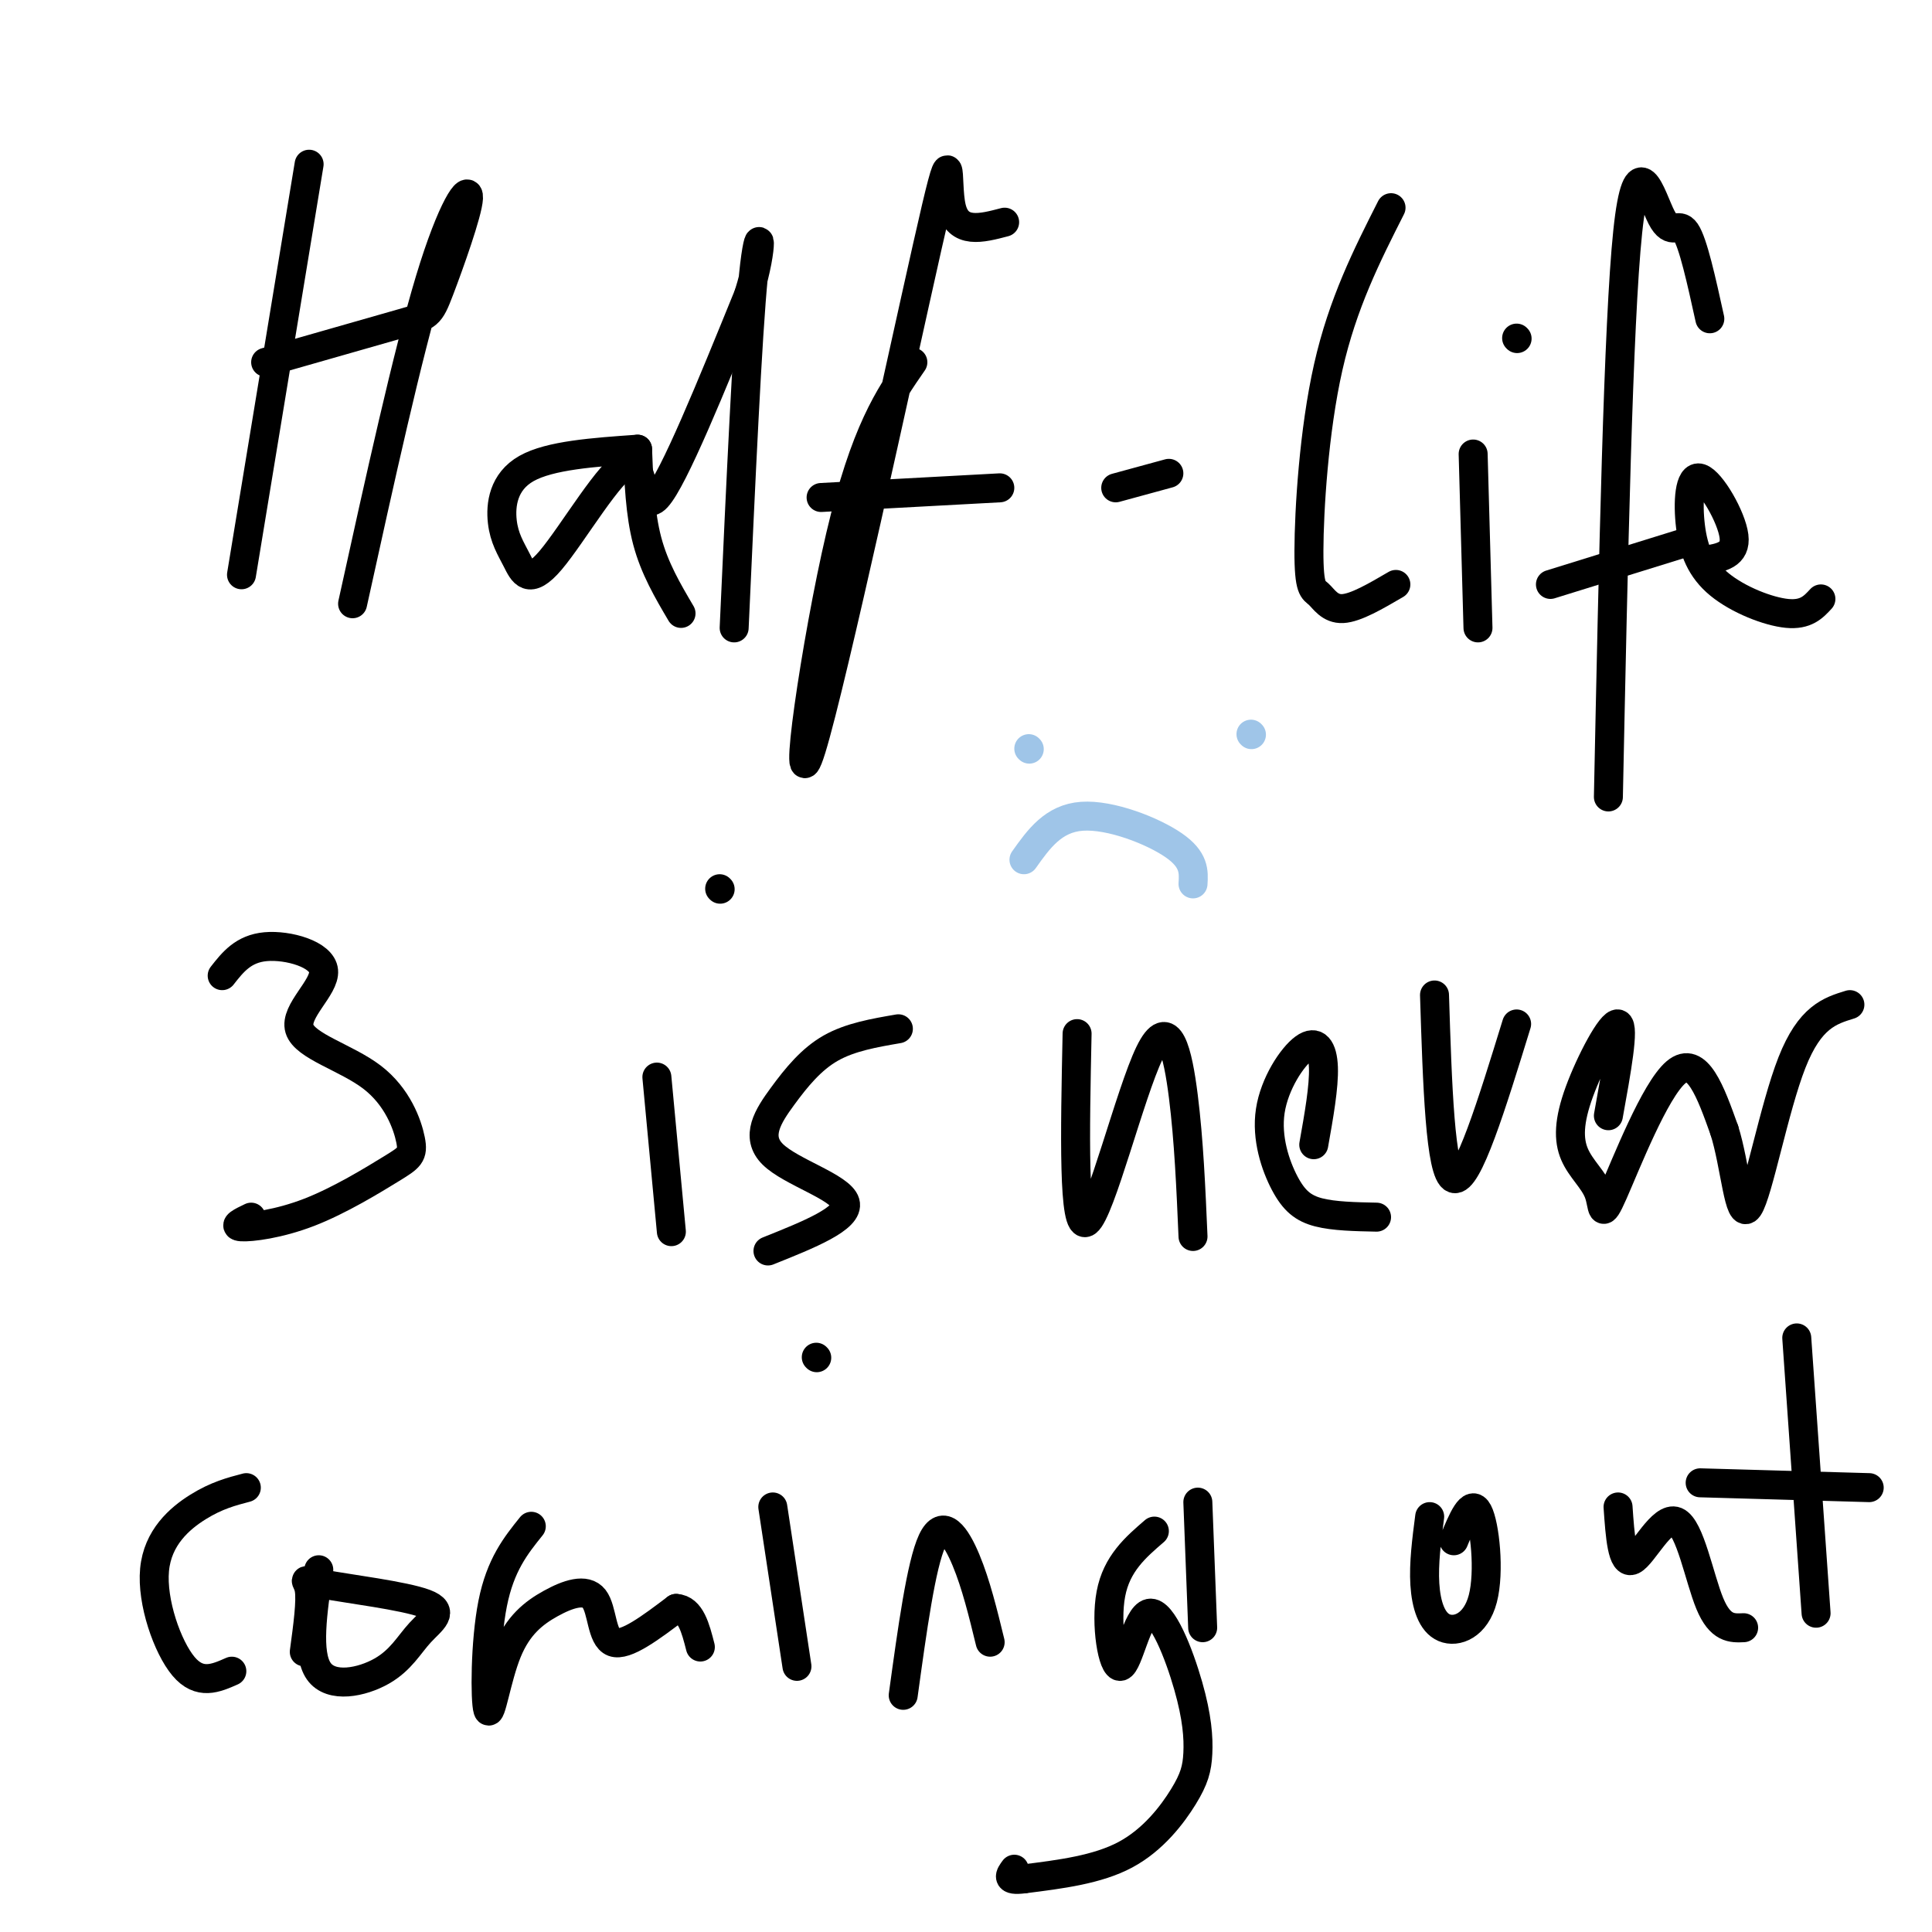 <svg viewBox='0 0 400 400' version='1.1' xmlns='http://www.w3.org/2000/svg' xmlns:xlink='http://www.w3.org/1999/xlink'><g fill='none' stroke='#000000' stroke-width='6' stroke-linecap='round' stroke-linejoin='round'><path d='M64,34c0.000,0.000 -14.000,85.000 -14,85'/><path d='M55,75c11.148,-3.193 22.297,-6.386 28,-8c5.703,-1.614 5.962,-1.649 8,-7c2.038,-5.351 5.856,-16.018 6,-19c0.144,-2.982 -3.388,1.719 -8,17c-4.612,15.281 -10.306,41.140 -16,67'/><path d='M132,93c-9.087,0.635 -18.174,1.271 -23,4c-4.826,2.729 -5.391,7.553 -5,11c0.391,3.447 1.737,5.518 3,8c1.263,2.482 2.442,5.377 7,0c4.558,-5.377 12.497,-19.025 16,-20c3.503,-0.975 2.572,10.721 6,7c3.428,-3.721 11.214,-22.861 19,-42'/><path d='M155,61c3.356,-10.667 2.244,-16.333 1,-4c-1.244,12.333 -2.622,42.667 -4,73'/><path d='M132,93c0.250,6.667 0.500,13.333 2,19c1.500,5.667 4.250,10.333 7,15'/><path d='M189,75c-4.955,7.150 -9.911,14.300 -15,36c-5.089,21.700 -10.313,57.951 -6,44c4.313,-13.951 18.161,-78.102 24,-104c5.839,-25.898 3.668,-13.542 5,-8c1.332,5.542 6.166,4.271 11,3'/><path d='M170,103c0.000,0.000 37.000,-2.000 37,-2'/><path d='M231,101c0.000,0.000 11.000,-3.000 11,-3'/><path d='M288,43c-5.003,9.885 -10.006,19.770 -13,33c-2.994,13.230 -3.978,29.804 -4,38c-0.022,8.196 0.917,8.014 2,9c1.083,0.986 2.309,3.139 5,3c2.691,-0.139 6.845,-2.569 11,-5'/><path d='M305,94c0.000,0.000 1.000,36.000 1,36'/><path d='M314,70c0.000,0.000 0.100,0.100 0.1,0.1'/><path d='M333,165c1.018,-49.125 2.036,-98.250 4,-117c1.964,-18.750 4.875,-7.125 7,-3c2.125,4.125 3.464,0.750 5,3c1.536,2.250 3.268,10.125 5,18'/><path d='M321,121c0.000,0.000 29.000,-9.000 29,-9'/><path d='M353,116c3.246,-0.534 6.492,-1.068 6,-5c-0.492,-3.932 -4.723,-11.261 -7,-12c-2.277,-0.739 -2.600,5.111 -2,10c0.600,4.889 2.123,8.816 6,12c3.877,3.184 10.108,5.624 14,6c3.892,0.376 5.446,-1.312 7,-3'/><path d='M46,202c2.189,-2.793 4.378,-5.586 9,-6c4.622,-0.414 11.678,1.553 12,5c0.322,3.447 -6.089,8.376 -5,12c1.089,3.624 9.679,5.943 15,10c5.321,4.057 7.373,9.852 8,13c0.627,3.148 -0.172,3.648 -4,6c-3.828,2.352 -10.684,6.556 -17,9c-6.316,2.444 -12.090,3.127 -14,3c-1.910,-0.127 0.045,-1.063 2,-2'/><path d='M136,223c0.000,0.000 3.000,32.000 3,32'/><path d='M149,184c0.000,0.000 0.100,0.100 0.1,0.1'/><path d='M186,213c-4.990,0.858 -9.981,1.716 -14,4c-4.019,2.284 -7.067,5.994 -10,10c-2.933,4.006 -5.751,8.309 -2,12c3.751,3.691 14.072,6.769 15,10c0.928,3.231 -7.536,6.616 -16,10'/><path d='M223,214c-0.429,20.536 -0.857,41.071 2,39c2.857,-2.071 9.000,-26.750 13,-35c4.000,-8.250 5.857,-0.071 7,9c1.143,9.071 1.571,19.036 2,29'/><path d='M272,237c1.071,-6.024 2.143,-12.049 2,-16c-0.143,-3.951 -1.500,-5.829 -4,-4c-2.500,1.829 -6.144,7.367 -7,13c-0.856,5.633 1.077,11.363 3,15c1.923,3.637 3.835,5.182 7,6c3.165,0.818 7.582,0.909 12,1'/><path d='M297,206c0.583,18.500 1.167,37.000 4,38c2.833,1.000 7.917,-15.500 13,-32'/><path d='M333,231c1.681,-9.271 3.361,-18.541 2,-19c-1.361,-0.459 -5.764,7.895 -8,14c-2.236,6.105 -2.306,9.962 -1,13c1.306,3.038 3.989,5.258 5,8c1.011,2.742 0.349,6.008 3,0c2.651,-6.008 8.615,-21.288 13,-25c4.385,-3.712 7.193,4.144 10,12'/><path d='M357,234c2.286,7.119 3.000,18.917 5,16c2.000,-2.917 5.286,-20.548 9,-30c3.714,-9.452 7.857,-10.726 12,-12'/><path d='M51,308c-3.089,0.810 -6.179,1.619 -10,4c-3.821,2.381 -8.375,6.333 -9,13c-0.625,6.667 2.679,16.048 6,20c3.321,3.952 6.661,2.476 10,1'/><path d='M66,325c-1.282,8.674 -2.563,17.348 0,21c2.563,3.652 8.972,2.283 13,0c4.028,-2.283 5.676,-5.479 8,-8c2.324,-2.521 5.324,-4.366 1,-6c-4.324,-1.634 -15.972,-3.055 -21,-4c-5.028,-0.945 -3.437,-1.413 -3,1c0.437,2.413 -0.282,7.706 -1,13'/><path d='M110,316c-3.201,3.980 -6.402,7.960 -8,16c-1.598,8.040 -1.593,20.140 -1,22c0.593,1.860 1.775,-6.521 4,-12c2.225,-5.479 5.493,-8.056 9,-10c3.507,-1.944 7.252,-3.254 9,-1c1.748,2.254 1.499,8.073 4,9c2.501,0.927 7.750,-3.036 13,-7'/><path d='M140,333c3.000,0.167 4.000,4.083 5,8'/><path d='M160,312c0.000,0.000 5.000,33.000 5,33'/><path d='M169,281c0.000,0.000 0.100,0.100 0.1,0.1'/><path d='M187,351c1.867,-13.578 3.733,-27.156 6,-32c2.267,-4.844 4.933,-0.956 7,4c2.067,4.956 3.533,10.978 5,17'/><path d='M239,317c-3.908,3.367 -7.817,6.734 -9,13c-1.183,6.266 0.359,15.432 2,15c1.641,-0.432 3.381,-10.461 6,-11c2.619,-0.539 6.116,8.411 8,15c1.884,6.589 2.154,10.818 2,14c-0.154,3.182 -0.734,5.318 -3,9c-2.266,3.682 -6.219,8.909 -12,12c-5.781,3.091 -13.391,4.045 -21,5'/><path d='M212,389c-3.833,0.500 -2.917,-0.750 -2,-2'/><path d='M249,337c0.000,0.000 -1.000,-26.000 -1,-26'/><path d='M296,314c-0.633,4.869 -1.266,9.738 -1,14c0.266,4.262 1.432,7.915 4,9c2.568,1.085 6.537,-0.400 8,-6c1.463,-5.600 0.418,-15.314 -1,-18c-1.418,-2.686 -3.209,1.657 -5,6'/><path d='M335,312c0.417,6.030 0.833,12.060 3,11c2.167,-1.060 6.083,-9.208 9,-8c2.917,1.208 4.833,11.774 7,17c2.167,5.226 4.583,5.113 7,5'/><path d='M372,277c0.000,0.000 4.000,57.000 4,57'/><path d='M352,307c0.000,0.000 35.000,1.000 35,1'/></g>
<g fill='none' stroke='#9fc5e8' stroke-width='6' stroke-linecap='round' stroke-linejoin='round'><path d='M212,178c3.044,-4.289 6.089,-8.578 12,-9c5.911,-0.422 14.689,3.022 19,6c4.311,2.978 4.156,5.489 4,8'/><path d='M213,155c0.000,0.000 0.100,0.100 0.1,0.1'/><path d='M259,152c0.000,0.000 0.100,0.100 0.1,0.1'/></g>
</svg>